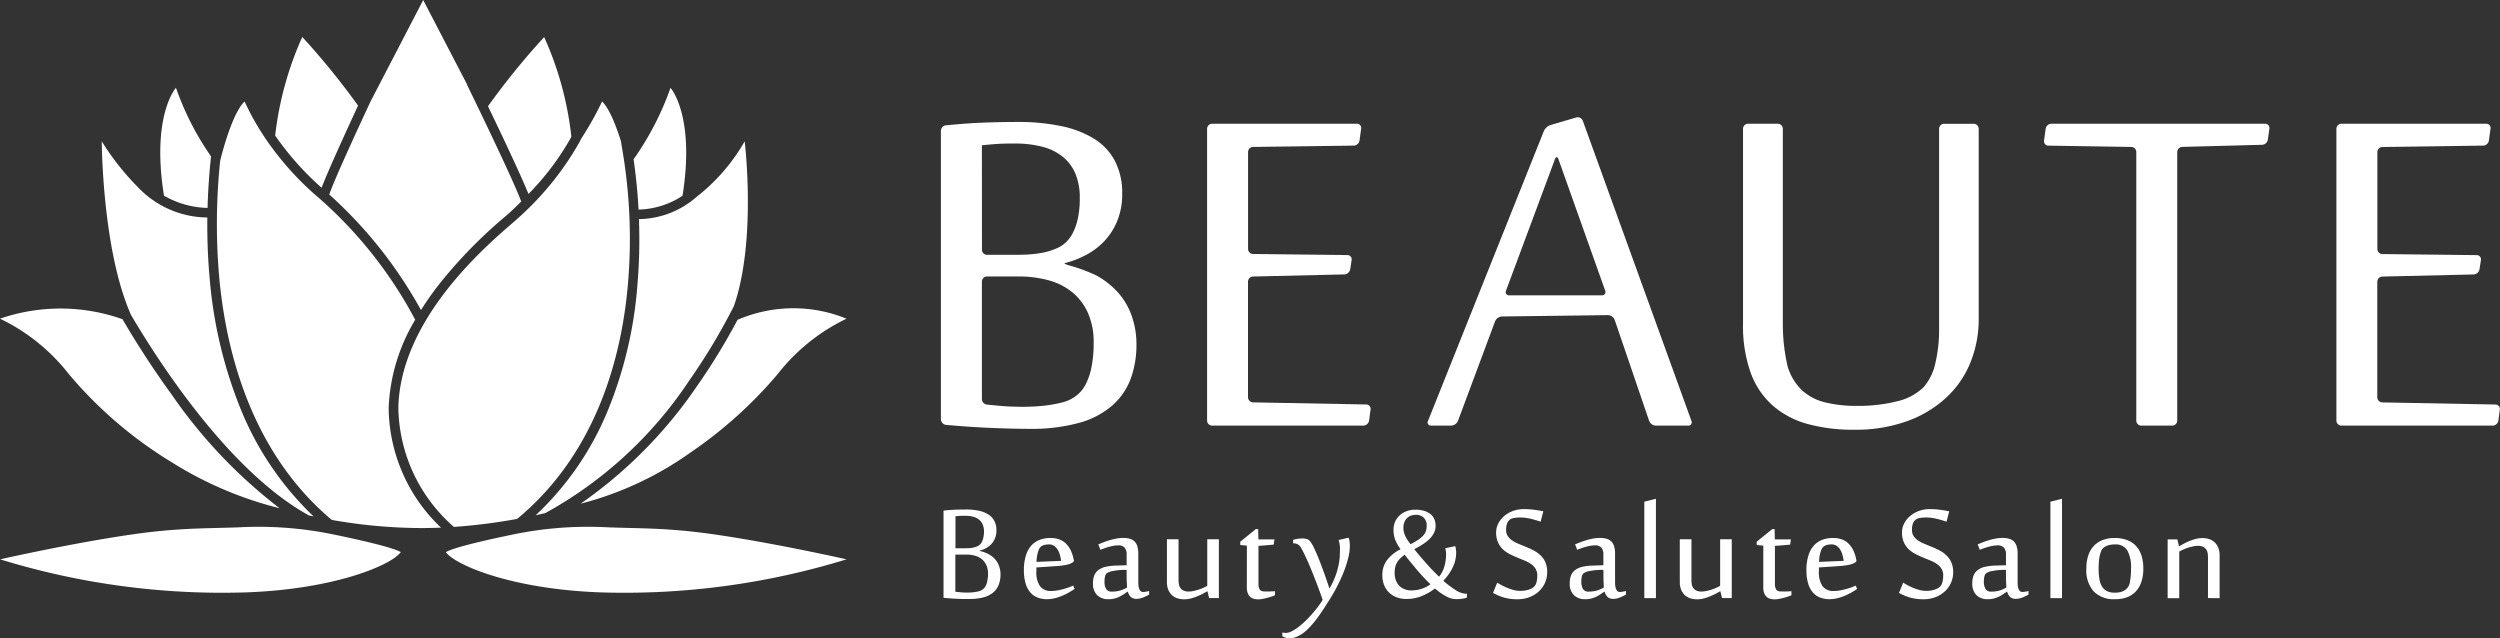 <svg xmlns="http://www.w3.org/2000/svg" width="118.69" height="30.305" viewBox="0 0 118.69 30.305"><rect x="0" y="0" width="118.69" height="30.305" fill="#333333" stroke="none"/><g transform="translate(-208.804 -742.094)"><g transform="translate(208.804 742.094)"><path d="M225.878,769.911l.224.047a14.614,14.614,0,0,1-3.439-5.042,21.248,21.248,0,0,1-1.5-6.325c-.089-1-.115-1.955-.105-2.823a4.591,4.591,0,0,1-3.3-1.445h0a12.21,12.21,0,0,1-1.711-2.169s.013,5.142,1.388,8.24C218.738,762.606,222.084,767.82,225.878,769.911Z" transform="translate(-211.215 -745.442)" fill="#fff"/><path d="M216.959,768.132c-1.025-1.408-1.838-2.724-2.341-3.585a8.821,8.821,0,0,0-5.814-.025,9.2,9.2,0,0,1,3.275,2.64,19.876,19.876,0,0,0,4.9,4.191,17.651,17.651,0,0,0,5.1,2.169A23.807,23.807,0,0,1,216.959,768.132Z" transform="translate(-208.804 -749.393)" fill="#fff"/><path d="M247.462,749.512l0-.006c.008-.015.017-.031.025-.049a15.669,15.669,0,0,0-1.291-4.726,35.463,35.463,0,0,0-2.667,3.285c.627,1.3,1.567,3.283,1.922,4.165A12.55,12.55,0,0,0,247.462,749.512Z" transform="translate(-220.361 -742.972)" fill="#fff"/><path d="M256.21,753.47c.61-3.82-.57-5.125-.57-5.125a13.822,13.822,0,0,1-1.753,3.392c.081.55.182,1.377.236,2.387A3.976,3.976,0,0,0,256.21,753.47Z" transform="translate(-223.807 -744.174)" fill="#fff"/><path d="M236.589,756.814q.353-.565.789-1.132a22.344,22.344,0,0,1,3.2-3.3c.129-.113.232-.2.292-.258.167-.157.327-.313.477-.464-.29-.81-1.787-3.934-2.579-5.554l.01,0-2.084-4.01-2.493,4.8c-.765,1.639-1.769,3.835-1.966,4.432A21,21,0,0,1,236.589,756.814Z" transform="translate(-216.602 -742.094)" fill="#fff"/><path d="M222.62,751.6a13.39,13.39,0,0,1-1.666-3.259s-1.179,1.3-.569,5.122a4.325,4.325,0,0,0,2.069.582C222.48,753.091,222.548,752.256,222.62,751.6Z" transform="translate(-212.6 -744.174)" fill="#fff"/><path d="M230.587,751.886c.294-.775,1.134-2.61,1.731-3.9a35.235,35.235,0,0,0-2.648-3.259,15.727,15.727,0,0,0-1.287,4.682c.021.031.042.061.063.09A13.835,13.835,0,0,0,230.587,751.886Z" transform="translate(-215.319 -742.972)" fill="#fff"/><path d="M232.391,763.866a8.779,8.779,0,0,1,1.26-4.186,20.338,20.338,0,0,0-4.558-5.769,14,14,0,0,1-2.224-2.376,12.256,12.256,0,0,1-1.316-2.214s-.54.36-1.159,2.8a28.9,28.9,0,0,0-.051,5.5c.316,3.509,1.5,8.33,5.348,11.562a24.775,24.775,0,0,0,4.252.386c.31,0,.621-.007.934-.02A7.919,7.919,0,0,1,232.391,763.866Z" transform="translate(-213.939 -744.499)" fill="#fff"/><path d="M257.568,764.577a29.872,29.872,0,0,1-1.921,3.141,21.566,21.566,0,0,1-5.531,5.589,15.767,15.767,0,0,0,5.229-2.438,20.63,20.63,0,0,0,4.121-3.707,9.176,9.176,0,0,1,3.275-2.639A6.676,6.676,0,0,0,257.568,764.577Z" transform="translate(-222.552 -749.393)" fill="#fff"/><path d="M254.207,763.514a28.911,28.911,0,0,0,2.122-3.536c1.09-3.119.514-7.824.514-7.824a8.992,8.992,0,0,1-2.274,2.627,4.237,4.237,0,0,1-2.745,1.064,25.669,25.669,0,0,1-.077,3.179,19.649,19.649,0,0,1-1.431,5.98,14.182,14.182,0,0,1-3.395,4.9c.151-.033.3-.067.452-.1A19.421,19.421,0,0,0,254.207,763.514Z" transform="translate(-221.489 -745.442)" fill="#fff"/><path d="M248.038,758.054a25.111,25.111,0,0,0-.295-6.645l0-.012c-.008-.05-.017-.112-.028-.182-.505-1.627-.9-1.894-.9-1.894a15.018,15.018,0,0,1-.988,1.758c-.041.088-.073.147-.081.163a14.143,14.143,0,0,1-2.926,3.619c-.067.064-.167.151-.306.27-1.308,1.132-5.292,4.575-5.37,8.743a7.658,7.658,0,0,0,2.639,5.641,27.139,27.139,0,0,0,3-.38C246.587,765.992,247.743,761.382,248.038,758.054Z" transform="translate(-218.232 -744.499)" fill="#fff"/><path d="M227.832,780.786s-.189-.226-3.233-.85a17.518,17.518,0,0,0-4.414-.333c-1.226.051-2.325.027-3.905.19-2.579.266-6.626,1.14-7.468,1.332a35.818,35.818,0,0,0,11.67,1.569C224.7,782.545,227.383,781.4,227.832,780.786Z" transform="translate(-208.806 -754.57)" fill="#fff"/><path d="M240.529,780.786s.19-.226,3.234-.85a17.524,17.524,0,0,1,4.414-.333c1.226.051,2.326.027,3.905.19,2.579.266,6.626,1.14,7.468,1.332a35.823,35.823,0,0,1-11.67,1.569C243.66,782.545,240.979,781.4,240.529,780.786Z" transform="translate(-219.361 -754.57)" fill="#fff"/><g transform="translate(44.671 5.568)"><path d="M302.385,764.993a.285.285,0,0,1-.273.238h-7.177a.24.24,0,0,1-.24-.239V751.139a.241.241,0,0,1,.24-.24H301.8a.2.2,0,0,1,.207.238l-.075.56a.287.287,0,0,1-.272.24L296.88,752a.243.243,0,0,0-.24.242v4.6a.244.244,0,0,0,.24.242l4.476.05a.2.2,0,0,1,.2.24l-.066.436a.3.3,0,0,1-.277.242l-4.336.1a.247.247,0,0,0-.24.246v5.483a.247.247,0,0,0,.24.246l5.372.1a.209.209,0,0,1,.207.242Z" transform="translate(-282.058 -750.592)" fill="#fff"/><path d="M321.221,765.078a.36.36,0,0,1-.318-.227l-1.636-4.795a.354.354,0,0,0-.317-.224l-5.035.064a.376.376,0,0,0-.324.227l-1.764,4.73a.371.371,0,0,1-.324.224h-.948a.15.15,0,0,1-.15-.222l5.5-13.761a.561.561,0,0,1,.319-.29l1.219-.355a.258.258,0,0,1,.312.158l5.156,14.245a.158.158,0,0,1-.159.226Zm-2.565-6.187a.158.158,0,0,0,.159-.226l-2.218-6.239c-.044-.124-.117-.125-.164,0l-2.324,6.242a.156.156,0,0,0,.156.224Z" transform="translate(-287.28 -750.439)" fill="#fff"/><path d="M343.635,762.208a4.638,4.638,0,0,1-1.127,1.665,5.454,5.454,0,0,1-1.856,1.134,7.192,7.192,0,0,1-2.561.419,8.172,8.172,0,0,1-2.17-.266,4.22,4.22,0,0,1-1.658-.861,3.817,3.817,0,0,1-1.064-1.56,6.634,6.634,0,0,1-.37-2.365v-9.235a.241.241,0,0,1,.239-.24h1.41a.241.241,0,0,1,.24.24v9.275c0,.131.007.348.013.48a8.805,8.805,0,0,0,.218,1.539,2.616,2.616,0,0,0,.672,1.112,2.476,2.476,0,0,0,1.1.581,6.2,6.2,0,0,0,1.527.168,7.5,7.5,0,0,0,1.89-.217,2.649,2.649,0,0,0,1.259-.666,2.527,2.527,0,0,0,.56-1.132,7,7,0,0,0,.181-1.68v-9.459a.241.241,0,0,1,.24-.24h1.4a.241.241,0,0,1,.24.24v9.04A5.459,5.459,0,0,1,343.635,762.208Z" transform="translate(-294.748 -750.592)" fill="#fff"/><path d="M358.866,765.231a.24.24,0,0,1-.24-.239V752.244a.246.246,0,0,0-.24-.244l-3.93-.062a.209.209,0,0,1-.208-.242l.076-.56a.283.283,0,0,1,.271-.238h10.144a.2.2,0,0,1,.206.238l-.073.518a.291.291,0,0,1-.273.244l-3.789.1a.248.248,0,0,0-.24.246v12.748a.239.239,0,0,1-.239.239Z" transform="translate(-301.875 -750.592)" fill="#fff"/><path d="M382.741,764.993a.286.286,0,0,1-.274.238h-7.176a.241.241,0,0,1-.241-.239V751.139a.242.242,0,0,1,.241-.24h6.868a.2.2,0,0,1,.207.238l-.076.56a.287.287,0,0,1-.272.24l-4.783.065a.243.243,0,0,0-.24.242v4.6a.244.244,0,0,0,.24.242l4.475.05a.2.2,0,0,1,.2.24l-.067.436a.3.3,0,0,1-.276.242l-4.336.1a.247.247,0,0,0-.24.246v5.483a.246.246,0,0,0,.24.246l5.371.1a.208.208,0,0,1,.206.242Z" transform="translate(-308.798 -750.592)" fill="#fff"/><g transform="translate(0 0.223)"><path d="M282.918,762.479a3.05,3.05,0,0,0-1.126-.546,5.356,5.356,0,0,0-1.358-.169h-1.525a.241.241,0,0,0-.239.24v5.581a.269.269,0,0,0,.238.262l.58.055q.51.05,1.127.049.307,0,.643-.021c.224-.015.442-.038.651-.07a5.554,5.554,0,0,0,.581-.119,1.787,1.787,0,0,0,.434-.168,1.82,1.82,0,0,0,.363-.266,1.638,1.638,0,0,0,.336-.476,3.178,3.178,0,0,0,.252-.769,5.646,5.646,0,0,0,.1-1.148,3.365,3.365,0,0,0-.287-1.455A2.694,2.694,0,0,0,282.918,762.479Z" transform="translate(-276.725 -754.431)" fill="none"/><path d="M278.909,757.594h1.383c.131,0,.348,0,.479-.011a5.952,5.952,0,0,0,.8-.093,3.209,3.209,0,0,0,.791-.274,1.557,1.557,0,0,0,.322-.244,1.6,1.6,0,0,0,.308-.434,2.859,2.859,0,0,0,.231-.671,4.341,4.341,0,0,0,.091-.959,2.929,2.929,0,0,0-.216-1.19,2.064,2.064,0,0,0-.616-.8,2.551,2.551,0,0,0-.973-.463,5.217,5.217,0,0,0-1.286-.147c-.215,0-.4,0-.547.007s-.282.013-.4.022-.222.019-.315.027-.191.019-.294.028v4.967A.24.24,0,0,0,278.909,757.594Z" transform="translate(-276.725 -751.283)" fill="none"/><path d="M284.824,760.011a3.338,3.338,0,0,0-.63-1.106,3.84,3.84,0,0,0-1.064-.847,7.857,7.857,0,0,0-1.281-.474c-.127-.035-.231-.083-.231-.106a4.459,4.459,0,0,0,1.015-.386,3.324,3.324,0,0,0,.882-.664,3.121,3.121,0,0,0,.615-.965,3.356,3.356,0,0,0,.231-1.288,3.274,3.274,0,0,0-.343-1.547,2.747,2.747,0,0,0-.986-1.056,4.792,4.792,0,0,0-1.554-.6,9.808,9.808,0,0,0-2.057-.2q-.939,0-1.883.042c-.63.028-1.546.117-1.546.117a.269.269,0,0,0-.238.263v13.684a.279.279,0,0,0,.251.277c.011,0,.491.042.742.061.364.028.735.051,1.114.069s.748.033,1.112.042.695.015.993.015a8.536,8.536,0,0,0,2.31-.274,4.055,4.055,0,0,0,1.575-.8,3.148,3.148,0,0,0,.9-1.267,4.675,4.675,0,0,0,.287-1.694A4.017,4.017,0,0,0,284.824,760.011Zm-7.124-8.132c.1-.009.2-.019.294-.028s.2-.019.315-.027.25-.017.4-.022.332-.007.547-.007a5.216,5.216,0,0,1,1.286.147,2.551,2.551,0,0,1,.973.463,2.064,2.064,0,0,1,.616.8,2.929,2.929,0,0,1,.216,1.19,4.341,4.341,0,0,1-.091.959,2.859,2.859,0,0,1-.231.671,1.6,1.6,0,0,1-.308.434,1.56,1.56,0,0,1-.322.244,3.206,3.206,0,0,1-.791.273,5.957,5.957,0,0,1-.8.093c-.131.007-.348.011-.479.011h-1.382a.24.24,0,0,1-.239-.24Zm5.206,10.526a3.177,3.177,0,0,1-.252.769,1.637,1.637,0,0,1-.336.477,1.819,1.819,0,0,1-.363.266,1.782,1.782,0,0,1-.434.168,5.546,5.546,0,0,1-.581.119c-.209.032-.426.055-.651.07s-.438.021-.643.021c-.412,0-.787-.016-1.127-.049l-.58-.055a.269.269,0,0,1-.238-.262v-5.581a.241.241,0,0,1,.239-.24h1.525a5.359,5.359,0,0,1,1.358.169,3.053,3.053,0,0,1,1.126.546,2.694,2.694,0,0,1,.77.98,3.364,3.364,0,0,1,.287,1.455A5.645,5.645,0,0,1,282.906,762.4Z" transform="translate(-275.755 -750.773)" fill="#fff"/></g></g></g><g transform="translate(253.599 765.769)"><path d="M278.647,781.422a1.36,1.36,0,0,1-.084.494.92.92,0,0,1-.262.37,1.189,1.189,0,0,1-.459.232,2.514,2.514,0,0,1-.673.079q-.131,0-.29,0t-.324-.013c-.11,0-.218-.011-.324-.019s-.2-.016-.29-.025V778.4c.162-.019.337-.033.52-.041s.367-.011.55-.011a2.818,2.818,0,0,1,.6.057,1.363,1.363,0,0,1,.453.175.8.8,0,0,1,.288.308.953.953,0,0,1,.1.451.967.967,0,0,1-.068.375.906.906,0,0,1-.179.282.98.98,0,0,1-.258.193,1.239,1.239,0,0,1-.3.113v.013a1.6,1.6,0,0,1,.44.157,1.131,1.131,0,0,1,.311.247.988.988,0,0,1,.183.323A1.169,1.169,0,0,1,278.647,781.422Zm-.785-2.016a.864.864,0,0,0-.063-.348.6.6,0,0,0-.179-.234.746.746,0,0,0-.284-.135,1.478,1.478,0,0,0-.376-.043c-.062,0-.115,0-.159,0l-.116.006-.092.007-.085.009v1.519h.543a1.419,1.419,0,0,0,.3-.03.987.987,0,0,0,.231-.08.424.424,0,0,0,.093-.071.508.508,0,0,0,.09-.126.839.839,0,0,0,.067-.2A1.3,1.3,0,0,0,277.863,779.406Zm.192,2a.978.978,0,0,0-.084-.425.787.787,0,0,0-.224-.286.9.9,0,0,0-.33-.159,1.589,1.589,0,0,0-.4-.048h-.514v1.766l.238.023c.1.01.21.015.328.015.06,0,.123,0,.188-.006s.129-.011.19-.021.117-.021.169-.035a.485.485,0,0,0,.126-.049.49.49,0,0,0,.106-.077.463.463,0,0,0,.1-.138.956.956,0,0,0,.073-.225A1.628,1.628,0,0,0,278.055,781.406Z" transform="translate(-275.941 -777.834)" fill="#fff"/><path d="M282.939,780.373a1.212,1.212,0,0,1,.359.053.871.871,0,0,1,.32.177,1.121,1.121,0,0,1,.254.331,1.75,1.75,0,0,1,.161.512v.033a.385.385,0,0,1-.1.081.706.706,0,0,1-.165.066,2.326,2.326,0,0,1-.252.05c-.1.015-.218.027-.357.035l-.905.061v.175a1.169,1.169,0,0,0,.175.719.632.632,0,0,0,.53.224,1.665,1.665,0,0,0,.3-.028c.1-.019.206-.042.3-.069s.182-.055.26-.084a1.927,1.927,0,0,0,.182-.075l.069.159c-.079.051-.168.105-.266.164a2.684,2.684,0,0,1-.316.156,2.467,2.467,0,0,1-.355.119,1.554,1.554,0,0,1-.382.047,1.234,1.234,0,0,1-.43-.074.855.855,0,0,1-.345-.237,1.129,1.129,0,0,1-.23-.426,2.139,2.139,0,0,1-.084-.639,2.269,2.269,0,0,1,.1-.714,1.251,1.251,0,0,1,.269-.474,1.017,1.017,0,0,1,.4-.262A1.508,1.508,0,0,1,282.939,780.373Zm-.462.405a.32.32,0,0,0-.083.1.847.847,0,0,0-.067.171,1.718,1.718,0,0,0-.046.218,1.513,1.513,0,0,0-.019.241l1.168-.049a2.33,2.33,0,0,0-.059-.28.918.918,0,0,0-.106-.251.576.576,0,0,0-.169-.18.427.427,0,0,0-.249-.069.946.946,0,0,0-.193.02A.485.485,0,0,0,282.477,780.778Z" transform="translate(-277.846 -778.507)" fill="#fff"/><path d="M288.95,782.937a1.166,1.166,0,0,0,.29-.049v.175c-.087.047-.183.091-.286.135a.817.817,0,0,1-.326.065.406.406,0,0,1-.167-.031.323.323,0,0,1-.115-.081.491.491,0,0,1-.073-.112,1.11,1.11,0,0,1-.049-.122c-.07.045-.139.09-.2.134a1.6,1.6,0,0,1-.207.116,1.284,1.284,0,0,1-.23.082,1.144,1.144,0,0,1-.274.031.747.747,0,0,1-.54-.19.759.759,0,0,1-.2-.573.975.975,0,0,1,.059-.358.6.6,0,0,1,.19-.257.894.894,0,0,1,.339-.157,2.445,2.445,0,0,1,.51-.061l.5-.017v-.494a.512.512,0,0,0-.093-.34.4.4,0,0,0-.315-.109,1.607,1.607,0,0,0-.388.059,3.166,3.166,0,0,0-.449.153l-.1-.261c.087-.035.179-.071.275-.108s.2-.069.3-.1a3.074,3.074,0,0,1,.306-.07,1.85,1.85,0,0,1,.306-.026,1.1,1.1,0,0,1,.3.037.529.529,0,0,1,.226.123.559.559,0,0,1,.139.233,1.194,1.194,0,0,1,.047.357v1.335C288.722,782.777,288.8,782.937,288.95,782.937Zm-.763-.208c0-.013,0-.091-.008-.235s-.009-.345-.009-.605a2.933,2.933,0,0,0-.673.057.65.65,0,0,0-.282.113.332.332,0,0,0-.072.151,1.1,1.1,0,0,0-.022.229.676.676,0,0,0,.079.357.3.3,0,0,0,.268.124,1.437,1.437,0,0,0,.367-.044A1.612,1.612,0,0,0,288.187,782.728Z" transform="translate(-279.478 -778.507)" fill="#fff"/><path d="M292.388,780.466v1.942a1.165,1.165,0,0,0,.017.193.437.437,0,0,0,.067.172.381.381,0,0,0,.145.125.556.556,0,0,0,.253.049,1.048,1.048,0,0,0,.219-.025,2.372,2.372,0,0,0,.234-.061,2.112,2.112,0,0,0,.229-.085c.073-.033.14-.066.2-.1v-2.211h.551v2.791h-.462l-.081-.327c-.063.036-.135.075-.218.121s-.173.086-.27.125a2.311,2.311,0,0,1-.3.1,1.259,1.259,0,0,1-.315.041,1.023,1.023,0,0,1-.33-.051.7.7,0,0,1-.26-.154.753.753,0,0,1-.169-.258.982.982,0,0,1-.061-.361v-2.028Z" transform="translate(-281.231 -778.538)" fill="#fff"/><path d="M297.369,780.523l-.314-.029v-.158l.739-.6h.11l.012.49h.763l-.037.248c-.068.008-.143.015-.227.022l-.234.019c-.087.008-.174.014-.262.017v1.816a.515.515,0,0,0,.055.251c.037.067.116.1.239.1q.1,0,.236,0c.093,0,.177-.007.254-.013v.192a1.5,1.5,0,0,1-.158.061c-.063.023-.134.043-.21.063s-.152.038-.228.051a1.183,1.183,0,0,1-.213.021.8.8,0,0,1-.184-.023.42.42,0,0,1-.169-.084.443.443,0,0,1-.125-.173.727.727,0,0,1-.049-.292Z" transform="translate(-282.967 -778.294)" fill="#fff"/><path d="M302.781,780.869c0-.039,0-.079-.006-.121s-.009-.082-.016-.118-.015-.07-.022-.1-.016-.051-.021-.067l.473-.11a.577.577,0,0,1,.047.177,1.73,1.73,0,0,1,.014.222,2.354,2.354,0,0,1-.075.553,5.213,5.213,0,0,1-.2.635,7.169,7.169,0,0,1-.294.658q-.166.33-.347.62l-.265.418c-.093.146-.189.289-.29.431s-.2.276-.314.4a2.99,2.99,0,0,1-.336.339,1.591,1.591,0,0,1-.358.232.875.875,0,0,1-.375.087.761.761,0,0,1-.2-.025.524.524,0,0,1-.151-.07v-.176a.77.77,0,0,0,.084.014.575.575,0,0,0,.083.007.616.616,0,0,0,.274-.076,2.052,2.052,0,0,0,.316-.2,3.68,3.68,0,0,0,.334-.286q.167-.161.32-.337c.1-.118.2-.234.284-.348a3.659,3.659,0,0,0,.22-.325c-.105-.3-.211-.591-.314-.857s-.2-.508-.29-.723-.172-.4-.249-.556-.14-.277-.192-.361a.368.368,0,0,0-.146-.141.376.376,0,0,0-.167-.043h-.045v-.168c.047-.014.11-.028.191-.043a1.436,1.436,0,0,1,.242-.022.834.834,0,0,1,.206.026.3.3,0,0,1,.161.1,1.832,1.832,0,0,1,.2.34q.11.231.231.535t.246.657q.127.353.245.708h.013a3.914,3.914,0,0,0,.249-.517,3.611,3.611,0,0,0,.153-.487,3.447,3.447,0,0,0,.075-.46C302.774,781.156,302.781,781.01,302.781,780.869Z" transform="translate(-283.96 -778.501)" fill="#fff"/><path d="M307.164,781.472a1.176,1.176,0,0,1,.214-.71,1.879,1.879,0,0,1,.652-.526,1.918,1.918,0,0,1-.25-.437,1.3,1.3,0,0,1-.085-.482.953.953,0,0,1,.075-.384.909.909,0,0,1,.212-.3,1.006,1.006,0,0,1,.327-.2,1.158,1.158,0,0,1,.418-.073,1.416,1.416,0,0,1,.444.061.858.858,0,0,1,.3.165.626.626,0,0,1,.169.242.8.8,0,0,1,.053.288.758.758,0,0,1-.075.34,1.088,1.088,0,0,1-.211.289,1.973,1.973,0,0,1-.32.254c-.123.081-.259.159-.406.235.075.1.16.2.253.31s.189.219.29.333.2.225.31.339.214.221.323.324a1.341,1.341,0,0,0,.259-.51,2.153,2.153,0,0,0,.075-.556,1,1,0,0,0-.012-.153.759.759,0,0,0-.029-.132l.474-.1a.758.758,0,0,1,.032.147,1.18,1.18,0,0,1,.013.171,1.575,1.575,0,0,1-.16.683,2.441,2.441,0,0,1-.449.643,4.54,4.54,0,0,0,.584.443.965.965,0,0,0,.494.174h.041v.183a1.167,1.167,0,0,1-.228.054,2.066,2.066,0,0,1-.281.019,1.02,1.02,0,0,1-.488-.139,2.953,2.953,0,0,1-.52-.367,2.69,2.69,0,0,1-.655.37,1.9,1.9,0,0,1-.684.128,1.31,1.31,0,0,1-.506-.09,1.009,1.009,0,0,1-.58-.6A1.264,1.264,0,0,1,307.164,781.472Zm1.371.719a1.556,1.556,0,0,0,.488-.074,1.623,1.623,0,0,0,.426-.215q-.167-.159-.333-.34t-.32-.361c-.1-.121-.2-.241-.3-.361s-.186-.234-.27-.343a1.653,1.653,0,0,0-.231.193.912.912,0,0,0-.147.2.777.777,0,0,0-.077.22,1.3,1.3,0,0,0-.023.251,1.006,1.006,0,0,0,.059.352.755.755,0,0,0,.164.26.679.679,0,0,0,.247.161A.861.861,0,0,0,308.535,782.192Zm-.086-2.266a.277.277,0,0,0,.027.037.2.2,0,0,1,.027.037,3.718,3.718,0,0,0,.367-.213,1.207,1.207,0,0,0,.235-.2.6.6,0,0,0,.126-.21.792.792,0,0,0,.039-.26.493.493,0,0,0-.143-.379.53.53,0,0,0-.379-.135.7.7,0,0,0-.206.033.537.537,0,0,0-.188.105.581.581,0,0,0-.137.193.707.707,0,0,0-.053.29.848.848,0,0,0,.073.351A1.81,1.81,0,0,0,308.449,779.926Z" transform="translate(-286.331 -777.836)" fill="#fff"/><path d="M317.61,781.328a1.212,1.212,0,0,1-.093.464,1.243,1.243,0,0,1-.277.406,1.383,1.383,0,0,1-.444.289,1.535,1.535,0,0,1-.6.11,2.252,2.252,0,0,1-.634-.081,2.45,2.45,0,0,1-.524-.22l.2-.489a2.314,2.314,0,0,0,.218.127,2.757,2.757,0,0,0,.268.126,2.58,2.58,0,0,0,.3.1,1.2,1.2,0,0,0,.3.039,1.336,1.336,0,0,0,.337-.037.946.946,0,0,0,.23-.089.612.612,0,0,0,.094-.069.388.388,0,0,0,.079-.11.7.7,0,0,0,.055-.174,1.336,1.336,0,0,0,.02-.251.6.6,0,0,0-.083-.324.766.766,0,0,0-.223-.227,1.71,1.71,0,0,0-.314-.165l-.357-.147c-.121-.05-.24-.106-.357-.167a1.338,1.338,0,0,1-.314-.228,1.038,1.038,0,0,1-.222-.329,1.164,1.164,0,0,1-.083-.469.914.914,0,0,1,.089-.385,1.122,1.122,0,0,1,.26-.351,1.346,1.346,0,0,1,.416-.258,1.484,1.484,0,0,1,.561-.1,3.524,3.524,0,0,1,.474.029c.147.019.294.043.44.073l-.126.494a4.957,4.957,0,0,0-.486-.141,2.126,2.126,0,0,0-.474-.059,1.759,1.759,0,0,0-.3.023.524.524,0,0,0-.2.075.469.469,0,0,0-.126.165.78.78,0,0,0-.053.329.5.5,0,0,0,.084.3.783.783,0,0,0,.222.211,1.891,1.891,0,0,0,.314.161l.359.147a3.635,3.635,0,0,1,.36.171,1.349,1.349,0,0,1,.314.235,1.047,1.047,0,0,1,.222.334A1.2,1.2,0,0,1,317.61,781.328Z" transform="translate(-288.951 -777.822)" fill="#fff"/><path d="M322.877,782.937a1.166,1.166,0,0,0,.29-.049v.175c-.087.047-.183.091-.286.135a.824.824,0,0,1-.327.065.407.407,0,0,1-.167-.031.309.309,0,0,1-.114-.081.492.492,0,0,1-.074-.112.977.977,0,0,1-.049-.122c-.071.045-.139.09-.2.134a1.74,1.74,0,0,1-.207.116,1.327,1.327,0,0,1-.231.082,1.138,1.138,0,0,1-.273.031.748.748,0,0,1-.541-.19.759.759,0,0,1-.2-.573.988.988,0,0,1,.059-.358.6.6,0,0,1,.19-.257.886.886,0,0,1,.338-.157,2.447,2.447,0,0,1,.51-.061l.5-.017v-.494a.511.511,0,0,0-.093-.34.4.4,0,0,0-.315-.109,1.593,1.593,0,0,0-.387.059,3.137,3.137,0,0,0-.449.153l-.1-.261c.087-.035.179-.071.276-.108s.195-.069.3-.1a2.992,2.992,0,0,1,.306-.07,1.844,1.844,0,0,1,.306-.026,1.114,1.114,0,0,1,.3.037.527.527,0,0,1,.225.123.559.559,0,0,1,.139.233,1.173,1.173,0,0,1,.047.357v1.335C322.648,782.777,322.725,782.937,322.877,782.937Zm-.763-.208c0-.013,0-.091-.008-.235s-.009-.345-.009-.605a2.94,2.94,0,0,0-.673.057.655.655,0,0,0-.282.113.332.332,0,0,0-.072.151,1.1,1.1,0,0,0-.022.229.675.675,0,0,0,.079.357.294.294,0,0,0,.268.124,1.446,1.446,0,0,0,.368-.044A1.628,1.628,0,0,0,322.114,782.728Z" transform="translate(-290.768 -778.507)" fill="#fff"/><path d="M325.806,782.3v-4.58l.551-.139V782.3Z" transform="translate(-292.535 -777.577)" fill="#fff"/><path d="M328.884,780.466v1.942a1.165,1.165,0,0,0,.016.193.427.427,0,0,0,.067.172.379.379,0,0,0,.146.125.554.554,0,0,0,.253.049,1.042,1.042,0,0,0,.218-.025c.077-.015.155-.037.235-.061a2.16,2.16,0,0,0,.228-.085c.073-.033.141-.066.2-.1v-2.211h.551v2.791h-.461l-.082-.327c-.062.036-.135.075-.219.121a2.815,2.815,0,0,1-.27.125,2.2,2.2,0,0,1-.3.1,1.258,1.258,0,0,1-.314.041,1.024,1.024,0,0,1-.331-.051.683.683,0,0,1-.259-.154.737.737,0,0,1-.17-.258.969.969,0,0,1-.061-.361v-2.028Z" transform="translate(-293.376 -778.538)" fill="#fff"/><path d="M334.115,780.523l-.314-.029v-.158l.739-.6h.111l.011.49h.764l-.037.248c-.068.008-.144.015-.227.022l-.234.019c-.087.008-.175.014-.262.017v1.816a.515.515,0,0,0,.055.251c.037.067.116.1.239.1.065,0,.144,0,.237,0s.176-.007.253-.013v.192a1.483,1.483,0,0,1-.157.061c-.065.023-.134.043-.211.063s-.152.038-.228.051a1.184,1.184,0,0,1-.213.021.8.8,0,0,1-.184-.023.422.422,0,0,1-.169-.084.45.45,0,0,1-.125-.173.752.752,0,0,1-.049-.292Z" transform="translate(-295.195 -778.294)" fill="#fff"/><path d="M338.622,780.373a1.21,1.21,0,0,1,.36.053.882.882,0,0,1,.32.177,1.109,1.109,0,0,1,.253.331,1.749,1.749,0,0,1,.161.512v.033a.383.383,0,0,1-.1.081.733.733,0,0,1-.165.066,2.359,2.359,0,0,1-.252.05c-.1.015-.218.027-.357.035l-.906.061v.175a1.169,1.169,0,0,0,.175.719.633.633,0,0,0,.531.224,1.664,1.664,0,0,0,.3-.028c.1-.019.2-.042.3-.069s.181-.055.26-.084a1.8,1.8,0,0,0,.181-.075l.07.159c-.08.051-.167.105-.266.164a2.68,2.68,0,0,1-.316.156,2.417,2.417,0,0,1-.356.119,1.548,1.548,0,0,1-.382.047,1.227,1.227,0,0,1-.43-.074.852.852,0,0,1-.346-.237,1.111,1.111,0,0,1-.23-.426,2.116,2.116,0,0,1-.084-.639,2.251,2.251,0,0,1,.1-.714,1.227,1.227,0,0,1,.27-.474,1.01,1.01,0,0,1,.4-.262A1.513,1.513,0,0,1,338.622,780.373Zm-.461.405a.3.3,0,0,0-.083.1.889.889,0,0,0-.068.171,1.984,1.984,0,0,0-.047.218,1.6,1.6,0,0,0-.018.241l1.168-.049a2.329,2.329,0,0,0-.059-.28.962.962,0,0,0-.106-.251.584.584,0,0,0-.169-.18.429.429,0,0,0-.249-.069.953.953,0,0,0-.194.02A.482.482,0,0,0,338.161,780.778Z" transform="translate(-296.376 -778.507)" fill="#fff"/><path d="M346.5,781.328a1.2,1.2,0,0,1-.094.464,1.227,1.227,0,0,1-.275.406,1.41,1.41,0,0,1-.445.289,1.541,1.541,0,0,1-.6.11,2.26,2.26,0,0,1-.635-.081,2.46,2.46,0,0,1-.524-.22l.2-.489a2.288,2.288,0,0,0,.216.127,2.724,2.724,0,0,0,.27.126,2.409,2.409,0,0,0,.3.1,1.189,1.189,0,0,0,.295.039,1.329,1.329,0,0,0,.337-.037.932.932,0,0,0,.231-.089.526.526,0,0,0,.093-.069.4.4,0,0,0,.081-.11.723.723,0,0,0,.055-.174,1.33,1.33,0,0,0,.021-.251.6.6,0,0,0-.083-.324.767.767,0,0,0-.223-.227,1.716,1.716,0,0,0-.315-.165l-.358-.147c-.121-.05-.239-.106-.356-.167a1.326,1.326,0,0,1-.314-.228,1.041,1.041,0,0,1-.223-.329,1.175,1.175,0,0,1-.083-.469.905.905,0,0,1,.089-.385,1.124,1.124,0,0,1,.26-.351,1.351,1.351,0,0,1,.416-.258,1.487,1.487,0,0,1,.561-.1,3.505,3.505,0,0,1,.473.029c.147.019.294.043.442.073l-.127.494a4.906,4.906,0,0,0-.486-.141,2.131,2.131,0,0,0-.474-.059,1.739,1.739,0,0,0-.3.023.52.52,0,0,0-.2.075.47.47,0,0,0-.127.165.789.789,0,0,0-.053.329.508.508,0,0,0,.084.3.784.784,0,0,0,.222.211,1.926,1.926,0,0,0,.314.161l.36.147a3.635,3.635,0,0,1,.359.171,1.35,1.35,0,0,1,.314.235,1.059,1.059,0,0,1,.223.334A1.2,1.2,0,0,1,346.5,781.328Z" transform="translate(-298.566 -777.822)" fill="#fff"/><path d="M351.52,782.937a1.17,1.17,0,0,0,.29-.049v.175c-.087.047-.183.091-.286.135a.829.829,0,0,1-.327.065.414.414,0,0,1-.168-.031.321.321,0,0,1-.114-.081.447.447,0,0,1-.073-.112.991.991,0,0,1-.049-.122q-.106.068-.2.134a1.669,1.669,0,0,1-.205.116,1.348,1.348,0,0,1-.231.082,1.144,1.144,0,0,1-.274.031.749.749,0,0,1-.541-.19.762.762,0,0,1-.2-.573.988.988,0,0,1,.06-.358.6.6,0,0,1,.19-.257.889.889,0,0,1,.339-.157,2.434,2.434,0,0,1,.51-.061l.5-.017v-.494a.511.511,0,0,0-.094-.34.4.4,0,0,0-.314-.109,1.6,1.6,0,0,0-.388.059,3.194,3.194,0,0,0-.449.153l-.1-.261c.087-.035.179-.071.276-.108s.195-.069.3-.1a3.076,3.076,0,0,1,.306-.07,1.855,1.855,0,0,1,.306-.026,1.124,1.124,0,0,1,.3.037.525.525,0,0,1,.224.123.552.552,0,0,1,.139.233,1.194,1.194,0,0,1,.047.357v1.335Q351.291,782.936,351.52,782.937Zm-.763-.208c0-.013,0-.091-.009-.235s-.007-.345-.007-.605a2.939,2.939,0,0,0-.674.057.65.65,0,0,0-.282.113.325.325,0,0,0-.071.151,1.007,1.007,0,0,0-.023.229.662.662,0,0,0,.081.357.292.292,0,0,0,.267.124,1.439,1.439,0,0,0,.368-.044A1.6,1.6,0,0,0,350.757,782.728Z" transform="translate(-300.3 -778.507)" fill="#fff"/><path d="M354.7,782.3v-4.58l.551-.139V782.3Z" transform="translate(-302.15 -777.577)" fill="#fff"/><path d="M358.613,783.279a1.32,1.32,0,0,1-1.007-.37,1.514,1.514,0,0,1-.349-1.08,2.008,2.008,0,0,1,.085-.606,1.206,1.206,0,0,1,.258-.459,1.138,1.138,0,0,1,.424-.29,1.568,1.568,0,0,1,.588-.1,1.637,1.637,0,0,1,.583.1,1.092,1.092,0,0,1,.424.282,1.192,1.192,0,0,1,.257.455,2.024,2.024,0,0,1,.086.617,1.989,1.989,0,0,1-.086.608,1.238,1.238,0,0,1-.257.46,1.108,1.108,0,0,1-.424.289A1.575,1.575,0,0,1,358.613,783.279Zm-.773-1.453a2.715,2.715,0,0,0,.043.522.969.969,0,0,0,.135.356.551.551,0,0,0,.237.2.847.847,0,0,0,.349.066,1.16,1.16,0,0,0,.29-.033.734.734,0,0,0,.245-.123.575.575,0,0,0,.191-.37,3.464,3.464,0,0,0,.049-.618,1.624,1.624,0,0,0-.182-.871.642.642,0,0,0-.578-.276,1.2,1.2,0,0,0-.291.033.727.727,0,0,0-.243.114.351.351,0,0,0-.115.149,1.3,1.3,0,0,0-.075.233,2.027,2.027,0,0,0-.043.292C357.845,781.61,357.84,781.718,357.84,781.826Z" transform="translate(-303.001 -778.507)" fill="#fff"/><path d="M364.958,783.226v-1.943a1.122,1.122,0,0,0-.017-.194.438.438,0,0,0-.067-.171.378.378,0,0,0-.145-.123.54.54,0,0,0-.253-.049,1.04,1.04,0,0,0-.219.025c-.077.016-.155.037-.235.061a1.93,1.93,0,0,0-.228.087,2,2,0,0,0-.2.1v2.212h-.551v-2.791h.461l.077.326h.008c.063-.035.135-.075.219-.12a2.756,2.756,0,0,1,.267-.127,2.49,2.49,0,0,1,.3-.1,1.25,1.25,0,0,1,.314-.041,1.017,1.017,0,0,1,.332.051.684.684,0,0,1,.259.156.705.705,0,0,1,.169.256.973.973,0,0,1,.061.361v2.029Z" transform="translate(-304.927 -778.507)" fill="#fff"/></g></g></svg>